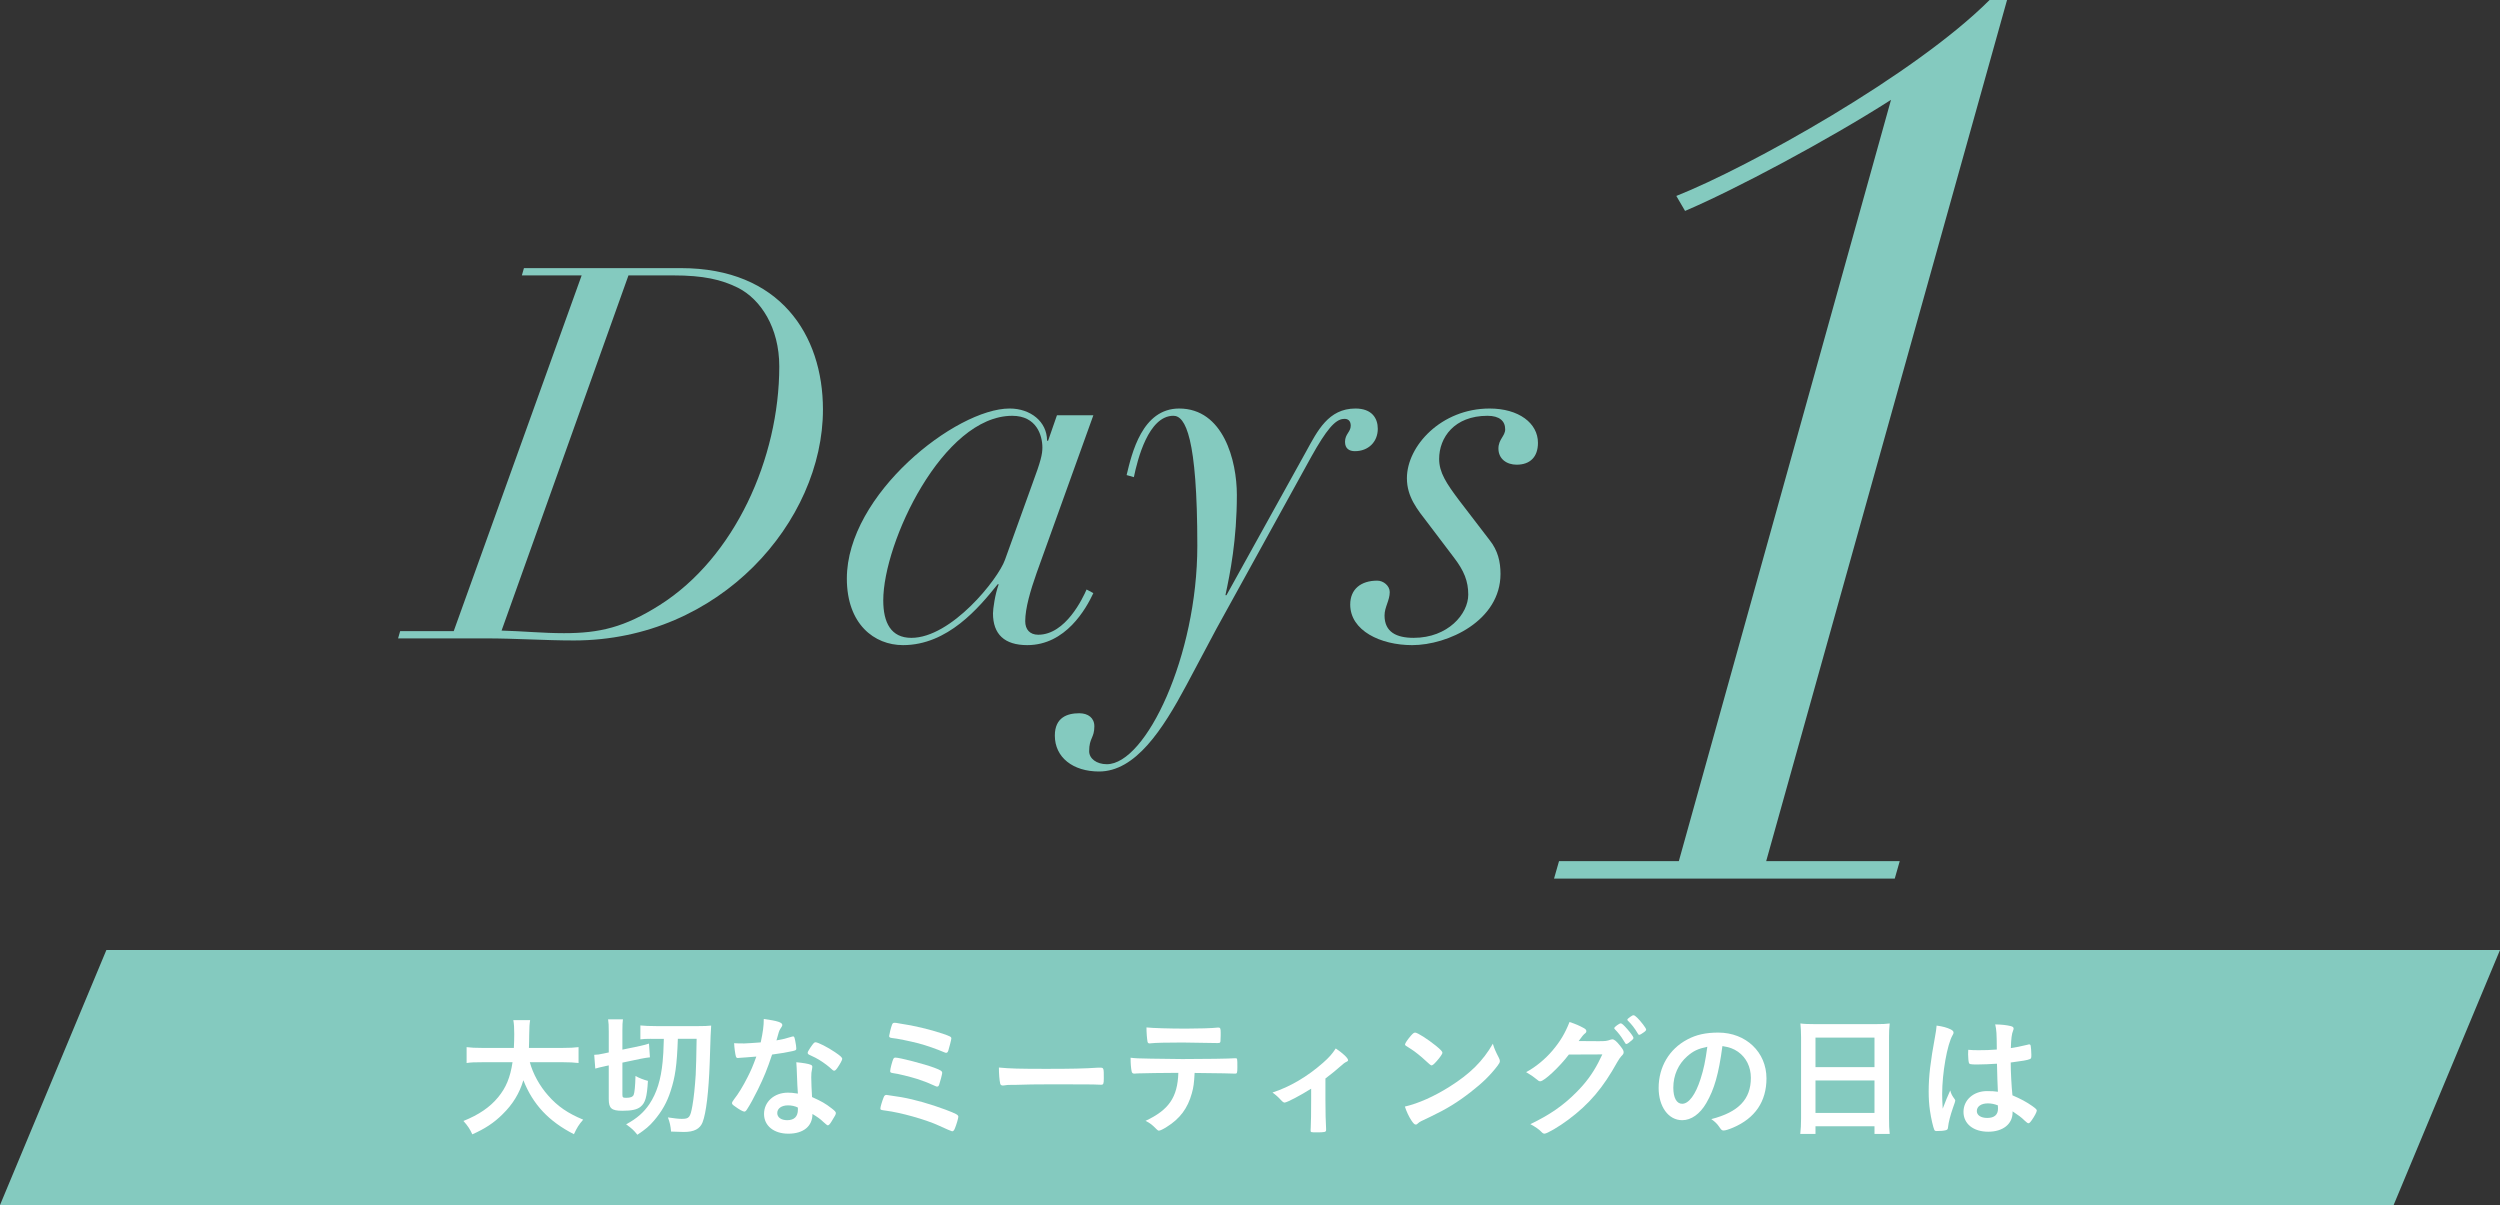 <?xml version="1.0" encoding="UTF-8"?>
<svg id="_レイヤー_1" data-name="レイヤー_1" xmlns="http://www.w3.org/2000/svg" viewBox="0 0 264.666 127.575">
  <rect x="0" y="0" width="264.666" height="127.575" fill="#333333" stroke="none"/>
  <defs>
    <style>
      .cls-1 {
        fill: #84cabf;
      }

      .cls-2 {
        fill: #fff;
      }
    </style>
  </defs>
  <g>
    <path class="cls-1" d="M200.192,10.57c-6.606,4.229-16.516,9.513-21.801,11.76l-.925-1.586c7.663-3.039,25.235-12.816,33.163-20.744h1.85l-25.5,91.167h14.138l-.528,1.85h-36.07l.528-1.85h12.684l22.462-80.597Z"/>
    <g>
      <path class="cls-1" d="M61.578,29.156h-6.331l.221-.771h16.626c10.46,0,15.029,7.047,15.029,14.975,0,11.781-10.846,24.443-26.37,24.443-1.542,0-3.083-.055-4.625-.11-1.597-.055-3.138-.11-4.68-.11h-9.304l.22-.771h5.671l13.543-37.657ZM53.101,66.757c2.146.055,4.349.275,6.605.275,3.744,0,6.387-.605,10.131-2.973,7.928-5.01,12.662-15.525,12.662-25.27,0-4.129-1.982-7.102-4.35-8.313-1.762-.881-3.688-1.321-6.882-1.321h-4.734l-13.433,37.602Z"/>
      <path class="cls-1" d="M109.748,60.646c-.66,1.872-1.211,3.744-1.211,5.12,0,.881.495,1.431,1.376,1.431,2.918,0,4.734-3.909,5.12-4.79l.716.385c-.771,1.652-2.918,5.505-6.992,5.505-2.422,0-3.633-1.156-3.633-3.358,0-.496.22-2.037.605-3.083h-.11c-1.981,2.477-5.285,6.441-10.02,6.441-3.028,0-5.946-2.202-5.946-7.047,0-8.918,11.562-18.002,17.232-18.002,2.202,0,3.964,1.376,3.964,3.413h.109l.937-2.697h3.854l-6.001,16.681ZM109.308,51.177c.881-2.367,1.046-3.083,1.046-3.799,0-1.266-.605-3.358-3.192-3.358-7.322,0-13.654,13.378-13.654,19.544,0,2.367.826,3.964,2.974,3.964,4.239,0,9.193-6.221,9.909-8.258l2.918-8.093Z"/>
      <path class="cls-1" d="M119.271,50.296c.551-2.312,1.651-7.047,5.561-7.047,4.68,0,6.11,5.505,6.11,9.139,0,4.79-.716,8.313-1.211,10.625h.11l8.423-15.195c1.211-2.202,2.367-4.569,5.23-4.569,1.762,0,2.367,1.046,2.367,2.147,0,1.376-.991,2.368-2.423,2.368-.605,0-1.046-.275-1.046-.991,0-.826.605-1.046.605-1.707,0-.496-.274-.771-.771-.716-.881.055-1.816,1.156-3.413,4.019l-10.02,18.167-3.193,6.001c-2.532,4.735-5.396,9.139-9.249,9.139-2.753,0-4.68-1.487-4.68-3.799,0-1.927,1.321-2.367,2.588-2.367.936,0,1.596.495,1.596,1.376,0,1.267-.55,1.211-.55,2.643,0,.771.771,1.376,1.872,1.376,4.129,0,9.579-11.451,9.579-23.123,0-11.506-1.267-13.764-2.532-13.764-2.643,0-3.799,4.625-4.185,6.497l-.771-.22Z"/>
      <path class="cls-1" d="M151.146,55.361c-1.102-1.431-2.202-2.752-2.202-4.735,0-3.413,3.634-7.377,8.754-7.377,3.083,0,5.12,1.542,5.12,3.634,0,1.486-.826,2.312-2.258,2.312-1.046,0-1.927-.605-1.927-1.707,0-.991.716-1.321.716-2.037,0-.881-.605-1.432-1.872-1.432-3.523,0-5.12,2.312-5.12,4.57,0,1.431.771,2.587,2.092,4.349l3.249,4.239c.881,1.101,1.155,2.312,1.155,3.578,0,4.955-5.56,7.542-9.358,7.542-3.358,0-6.552-1.542-6.552-4.294,0-1.652,1.156-2.533,2.863-2.533.66,0,1.321.551,1.321,1.211,0,.881-.551,1.596-.551,2.477,0,1.762,1.267,2.368,3.083,2.368,3.634,0,5.78-2.533,5.78-4.57,0-1.431-.44-2.532-1.541-3.964l-2.753-3.633Z"/>
    </g>
  </g>
  <polygon class="cls-1" points="253.404 127.575 0 127.575 11.262 100.575 264.666 100.575 253.404 127.575"/>
  <g>
    <path class="cls-2" d="M56.092,112.455c.322,1.205,1.037,2.508,1.934,3.516.994,1.149,2.115,1.905,3.713,2.563-.463.532-.645.827-.98,1.541-2.662-1.358-4.344-3.151-5.352-5.715-.406,1.373-1.121,2.549-2.199,3.6-.91.911-1.877,1.541-3.207,2.129-.225-.518-.504-.938-.939-1.415,1.639-.658,2.803-1.457,3.67-2.508.842-1.022,1.289-2.101,1.527-3.712h-3.166c-.854,0-1.246.014-1.695.084v-1.681c.42.056.91.084,1.695.084h3.307c.027-.616.041-.938.041-1.471,0-.672-.027-1.079-.098-1.471h1.779c-.07.476-.084.658-.098,1.583,0,.574-.016.882-.029,1.358h3.559c.756,0,1.246-.028,1.695-.084v1.681c-.52-.056-.939-.084-1.682-.084h-3.475Z"/>
    <path class="cls-2" d="M64.055,112.875c-.406.084-.686.154-1.035.252l-.113-1.457c.281,0,.574-.042,1.01-.14l.531-.112v-2.213c0-.644-.014-.924-.07-1.289h1.57c-.043.322-.057.588-.057,1.19v2.017l1.877-.392c.379-.084.715-.168.938-.252l.1,1.457c-.252.028-.59.07-.98.154l-1.934.406v3.39c0,.294.057.336.406.336.447,0,.686-.099.785-.309.098-.238.168-.938.195-2.003.393.224.883.406,1.316.519-.098,1.723-.279,2.325-.77,2.731-.365.308-.939.434-1.934.434-1.148,0-1.443-.252-1.443-1.247v-3.558l-.393.084ZM68.902,109.976c-.49,0-.826.014-1.107.056v-1.471c.393.042,1.01.07,1.738.07h4.369c.631,0,.994-.014,1.387-.056-.055.812-.055.841-.154,3.936-.111,3.082-.377,5.323-.756,6.303-.279.701-.896,1.023-1.988,1.023-.295,0-.98-.028-1.346-.042-.057-.617-.141-.995-.336-1.499.645.098,1.135.154,1.457.154.799,0,.91-.14,1.135-1.387.154-.868.266-1.989.35-3.277q.057-1.093.098-3.81h-1.988c-.098,2.83-.281,4.048-.771,5.547-.377,1.177-.924,2.143-1.75,3.11-.504.588-.91.938-1.766,1.499-.391-.49-.545-.63-1.189-1.106,1.119-.602,1.863-1.247,2.465-2.143.785-1.177,1.219-2.592,1.4-4.482.07-.757.084-1.009.127-2.423h-1.373Z"/>
    <path class="cls-2" d="M78.84,111.951c-.252.014-.406.028-.574.042-.127.014-.141.014-.154.014-.111,0-.168-.042-.211-.182-.068-.225-.168-.967-.182-1.387.154.014.561.028,1.064.028.154,0,1.262-.07,1.752-.112.238-1.135.322-1.723.322-2.479,1.441.196,1.961.364,1.961.63,0,.099-.014.126-.225.448-.111.168-.154.322-.393,1.191.658-.112,1.051-.21,1.57-.378.098-.028.139-.042.209-.042.098,0,.127.07.211.477.07.35.111.645.111.798,0,.168-.041.196-.406.28-.477.112-1.289.252-2.156.364-.52,1.569-.869,2.41-1.514,3.727-.49.98-.77,1.499-1.148,2.087-.111.168-.182.224-.281.224-.139,0-.531-.21-1.021-.574-.225-.154-.279-.224-.279-.322s.055-.182.236-.434c.406-.504.939-1.373,1.402-2.297.391-.771.531-1.093.938-2.199-.547.042-.588.056-1.232.098ZM83.449,120.019c-1.527,0-2.564-.841-2.564-2.087,0-1.289,1.078-2.256,2.521-2.256.336,0,.49.015,1.064.099-.057-.673-.057-.938-.111-2.241,0-.267-.029-.631-.057-1.079.715.07,1.262.154,1.527.267.111.042.168.112.168.224,0,.07-.014.126-.029.225-.068.294-.084.504-.084.882,0,.518.043,1.401.084,2.087.996.448,1.402.672,2.102,1.218.309.238.42.364.42.476,0,.141-.068.267-.461.896-.168.28-.295.406-.393.406q-.084,0-.477-.364c-.309-.308-.658-.546-1.148-.84,0,1.302-.953,2.087-2.562,2.087ZM83.42,117.021c-.672,0-1.135.322-1.135.812,0,.462.42.757,1.051.757.742,0,1.135-.378,1.135-1.121,0-.112,0-.224-.014-.224-.281-.14-.658-.225-1.037-.225ZM88.658,113.043c-.168.238-.252.308-.35.308-.07,0-.125-.028-.225-.126-.35-.336-.84-.7-1.357-1.022q-.336-.21-.953-.49c-.195-.084-.266-.14-.266-.252,0-.098.07-.225.279-.546.336-.49.42-.575.547-.575.266,0,1.303.533,2.045,1.037.602.406.785.574.785.729,0,.112-.225.532-.506.938Z"/>
    <path class="cls-2" d="M95.418,116.153c1.428.252,3.08.729,4.664,1.316,1.176.448,1.373.561,1.373.757,0,.154-.197.826-.352,1.205-.098.252-.182.336-.307.336q-.084,0-1.5-.645c-1.357-.616-3.963-1.345-5.518-1.541-.533-.07-.576-.084-.576-.238,0-.14.184-.771.338-1.148.068-.196.152-.28.307-.28.057,0,1.164.168,1.57.238ZM99.969,111.404c-.783-.336-1.848-.714-2.744-.953-.883-.224-2.283-.518-2.803-.561-.209-.027-.293-.084-.293-.21.014-.168.195-.924.309-1.205.055-.14.125-.196.266-.196.057,0,.111,0,.195.014.029.014.184.028.393.07,1.471.21,3.152.616,4.496,1.064.842.294.926.336.926.519,0,.112-.225.98-.322,1.288-.057.168-.127.225-.238.225-.029,0-.084-.014-.184-.056ZM98.891,113.029c.715.267.855.364.855.561,0,.126-.225.98-.322,1.247-.057.154-.113.196-.225.196-.057,0-.098-.014-.211-.07-.531-.252-1.162-.504-1.807-.715-.812-.252-2.143-.588-2.66-.644-.238-.042-.281-.07-.281-.224,0-.224.225-1.051.336-1.289.057-.084.113-.126.225-.126.434,0,3.039.673,4.09,1.064Z"/>
    <path class="cls-2" d="M110.805,113.155c2.562,0,4.033-.028,5.449-.126h.182c.42,0,.42.015.42,1.135,0,.574-.043.673-.281.673h-.055c-.926-.042-1.443-.042-5.492-.042-1.484,0-2.227.014-3.516.056h-.406c-.447,0-.518.014-.783.056-.07,0-.127.014-.154.014-.154,0-.252-.07-.281-.196-.084-.351-.139-1.064-.139-1.709,1.135.112,2.129.14,5.057.14Z"/>
    <path class="cls-2" d="M120.629,113.631c-.152.014-.252.014-.307.014-.057,0-.1,0-.127.014h-.125c-.141,0-.238-.07-.268-.238-.07-.336-.111-.798-.111-1.443.615.07.742.07,2.156.098,1.836.028,2.941.042,3.32.042,2.34,0,5.07-.042,5.506-.084h.125c.197,0,.197.014.197.938,0,.616-.029.687-.225.687h-.098c-.645-.028-.912-.028-4.203-.07-.057,1.064-.111,1.513-.295,2.157-.434,1.583-1.26,2.689-2.66,3.558-.393.252-.701.393-.826.393-.07,0-.127-.028-.238-.14-.504-.504-.672-.644-1.178-.896,2.48-1.163,3.391-2.494,3.475-5.084-2.27.014-3.039.028-4.119.056ZM125.518,108.897c1.346,0,2.816-.042,3.404-.112h.07c.195,0,.238.098.238.532v.294c0,.084,0,.224-.014.392,0,.378-.029.42-.295.42h-.168c-.379-.014-2.941-.056-3.572-.056-1.68,0-2.898.028-3.348.084-.041.014-.084.014-.111.014-.141,0-.211-.056-.238-.182-.057-.294-.111-.967-.111-1.513.602.07,2.422.126,4.145.126Z"/>
    <path class="cls-2" d="M138.805,115.256c-1.107.7-2.564,1.471-2.816,1.471q-.141,0-.406-.294c-.238-.267-.518-.519-.869-.771,1.85-.603,3.686-1.681,5.338-3.138.672-.588.98-.953,1.359-1.527.742.49,1.303,1.022,1.303,1.233,0,.084-.043.126-.168.182-.197.084-.322.196-.744.561-.293.266-.854.729-1.484,1.205v2.241c0,1.219.029,2.465.07,3.054v.154c0,.225-.141.252-1.021.252-.561,0-.617-.014-.617-.168v-.098c0-.042,0-.14.014-.28.027-.35.043-1.583.043-2.914v-1.163Z"/>
    <path class="cls-2" d="M158.688,112.006c.07.141.098.238.098.322,0,.14-.057.238-.238.49-.77,1.009-1.596,1.821-2.844,2.788-1.4,1.093-2.592,1.821-4.271,2.62-1.078.504-1.135.532-1.303.687-.113.112-.168.14-.252.14-.127,0-.238-.112-.449-.42-.279-.42-.545-.995-.699-1.485,1.414-.322,3.109-1.079,4.748-2.115,2.156-1.359,3.516-2.704,4.566-4.539.154.519.279.799.645,1.513ZM149.358,109.653c.238-.266.336-.336.463-.336.266.014,1.316.687,2.186,1.387.531.435.699.617.699.757,0,.098-.252.476-.588.854-.309.35-.461.476-.574.476q-.098,0-.672-.546c-.365-.35-1.092-.938-1.457-1.163q-.49-.322-.588-.378c-.057-.042-.084-.084-.084-.126,0-.126.266-.518.615-.924Z"/>
    <path class="cls-2" d="M166.09,111.642c-.967,1.289-2.619,2.83-3.025,2.83-.127,0-.182-.028-.463-.267-.209-.182-.574-.434-1.037-.7.996-.532,2.018-1.373,2.789-2.283.826-.98,1.316-1.793,1.807-3.025.686.224,1.051.392,1.512.644.197.112.268.196.268.322,0,.098-.043.182-.168.266-.141.112-.281.28-.645.784l2.086.014c.756,0,.896-.014,1.316-.168.057-.014.1-.028.154-.028.225,0,.463.21.869.729.266.336.336.476.336.63s-.041.224-.238.42c-.111.112-.293.378-.434.63-1.514,2.731-2.971,4.454-5.197,6.107-.967.729-2.24,1.471-2.508,1.471-.111,0-.209-.056-.336-.196-.238-.252-.615-.519-1.162-.812,2.045-.98,3.473-1.961,4.875-3.376.994-.994,1.693-1.947,2.311-3.124.127-.238.211-.42.434-.882l-3.543.014ZM172.758,110.129c-.309.267-.49.393-.574.393s-.084,0-.336-.42c-.225-.378-.561-.812-.883-1.134-.057-.057-.07-.084-.07-.126,0-.112.531-.504.686-.504.113,0,.281.14.701.616.377.435.645.812.645.911,0,.098-.043.154-.168.266ZM173.387,109.416c-.336-.575-.658-.981-1.035-1.345-.057-.057-.07-.084-.07-.112,0-.07.07-.14.309-.309.182-.14.266-.168.363-.168.154.014.518.364.994.98.197.252.322.462.322.532,0,.07-.041.141-.209.267-.225.168-.436.294-.52.294-.055,0-.098-.028-.154-.14Z"/>
    <path class="cls-2" d="M180.637,116.783c-.674,1.163-1.598,1.807-2.551,1.807-1.457,0-2.492-1.429-2.492-3.418,0-2.213,1.119-4.118,3.039-5.127.939-.504,1.947-.729,3.277-.729,2.928,0,5.1,2.073,5.1,4.847,0,2.451-1.205,4.217-3.531,5.211-.461.196-.826.308-1.008.308-.168,0-.238-.056-.42-.322-.238-.364-.504-.631-.883-.883,2.887-.742,4.189-2.101,4.189-4.37,0-1.163-.492-2.144-1.359-2.76-.49-.336-.883-.476-1.652-.603-.393,2.956-.855,4.567-1.709,6.038ZM178.619,111.825c-.939.826-1.471,2.003-1.471,3.319,0,1.079.35,1.709.938,1.709.701,0,1.416-.966,1.947-2.633.336-1.05.504-1.849.715-3.404-.994.21-1.484.448-2.129,1.009Z"/>
    <path class="cls-2" d="M190.672,109.793c0-.519-.027-.995-.07-1.443.406.056.855.07,1.498.07h6.514c.645,0,1.051-.014,1.443-.07-.057.504-.07.911-.07,1.387v8.67c0,.687.014,1.135.07,1.639h-1.611v-.812h-6.246v.812h-1.611c.057-.49.084-.995.084-1.639v-8.614ZM192.199,112.973h6.246v-3.124h-6.246v3.124ZM192.199,117.82h6.246v-3.432h-6.246v3.432Z"/>
    <path class="cls-2" d="M206.941,116.377c.041.056.055.098.055.154q0,.084-.236.729c-.295.854-.477,1.555-.533,2.102-.014.182-.07.252-.252.294-.195.056-.574.084-.939.084-.139,0-.209-.028-.252-.112-.125-.266-.35-1.232-.461-2.017-.1-.659-.141-1.345-.141-2.06,0-1.61.182-3.138.686-5.883.084-.448.113-.658.154-1.093.645.084,1.094.21,1.5.406.209.112.293.21.293.336,0,.084-.027.154-.098.267-.574.98-1.107,4.006-1.107,6.247,0,.336.016.869.057,1.541.336-.869.49-1.261.799-1.933.098.378.195.56.477.938ZM209.295,112.693c-.674,0-.812-.028-.855-.182-.041-.126-.084-.574-.084-.896,0-.112,0-.224.014-.476.379.028.604.042,1.064.042.758,0,1.234-.014,1.961-.07-.014-1.779-.027-2.003-.168-2.661.688.014,1.205.07,1.654.182.209.056.293.126.293.266,0,.056-.014.098-.055.21-.141.322-.211.869-.238,1.849.518-.07.967-.168,1.807-.364.07-.028.098-.028.141-.028.084,0,.125.042.152.14.029.126.07.659.07.953,0,.35-.014.406-.154.462-.223.112-.84.21-2.031.364,0,.967.086,2.563.184,3.474.883.378,1.484.701,2.102,1.135.391.28.475.378.475.477,0,.154-.252.63-.545,1.036-.168.238-.252.309-.352.309q-.098,0-.42-.309c-.309-.308-.631-.546-1.246-.952v.112c0,1.233-1.023,2.045-2.578,2.045-1.582,0-2.619-.841-2.619-2.102s1.064-2.199,2.48-2.199c.518,0,.783.014,1.162.07q-.057-1.093-.098-2.97c-.604.042-1.555.084-2.115.084ZM210.443,116.811c-.701,0-1.164.322-1.164.812,0,.448.436.729,1.107.729.742,0,1.135-.336,1.135-.98,0-.196-.014-.351-.014-.351-.365-.14-.688-.21-1.064-.21Z"/>
  </g>
</svg>